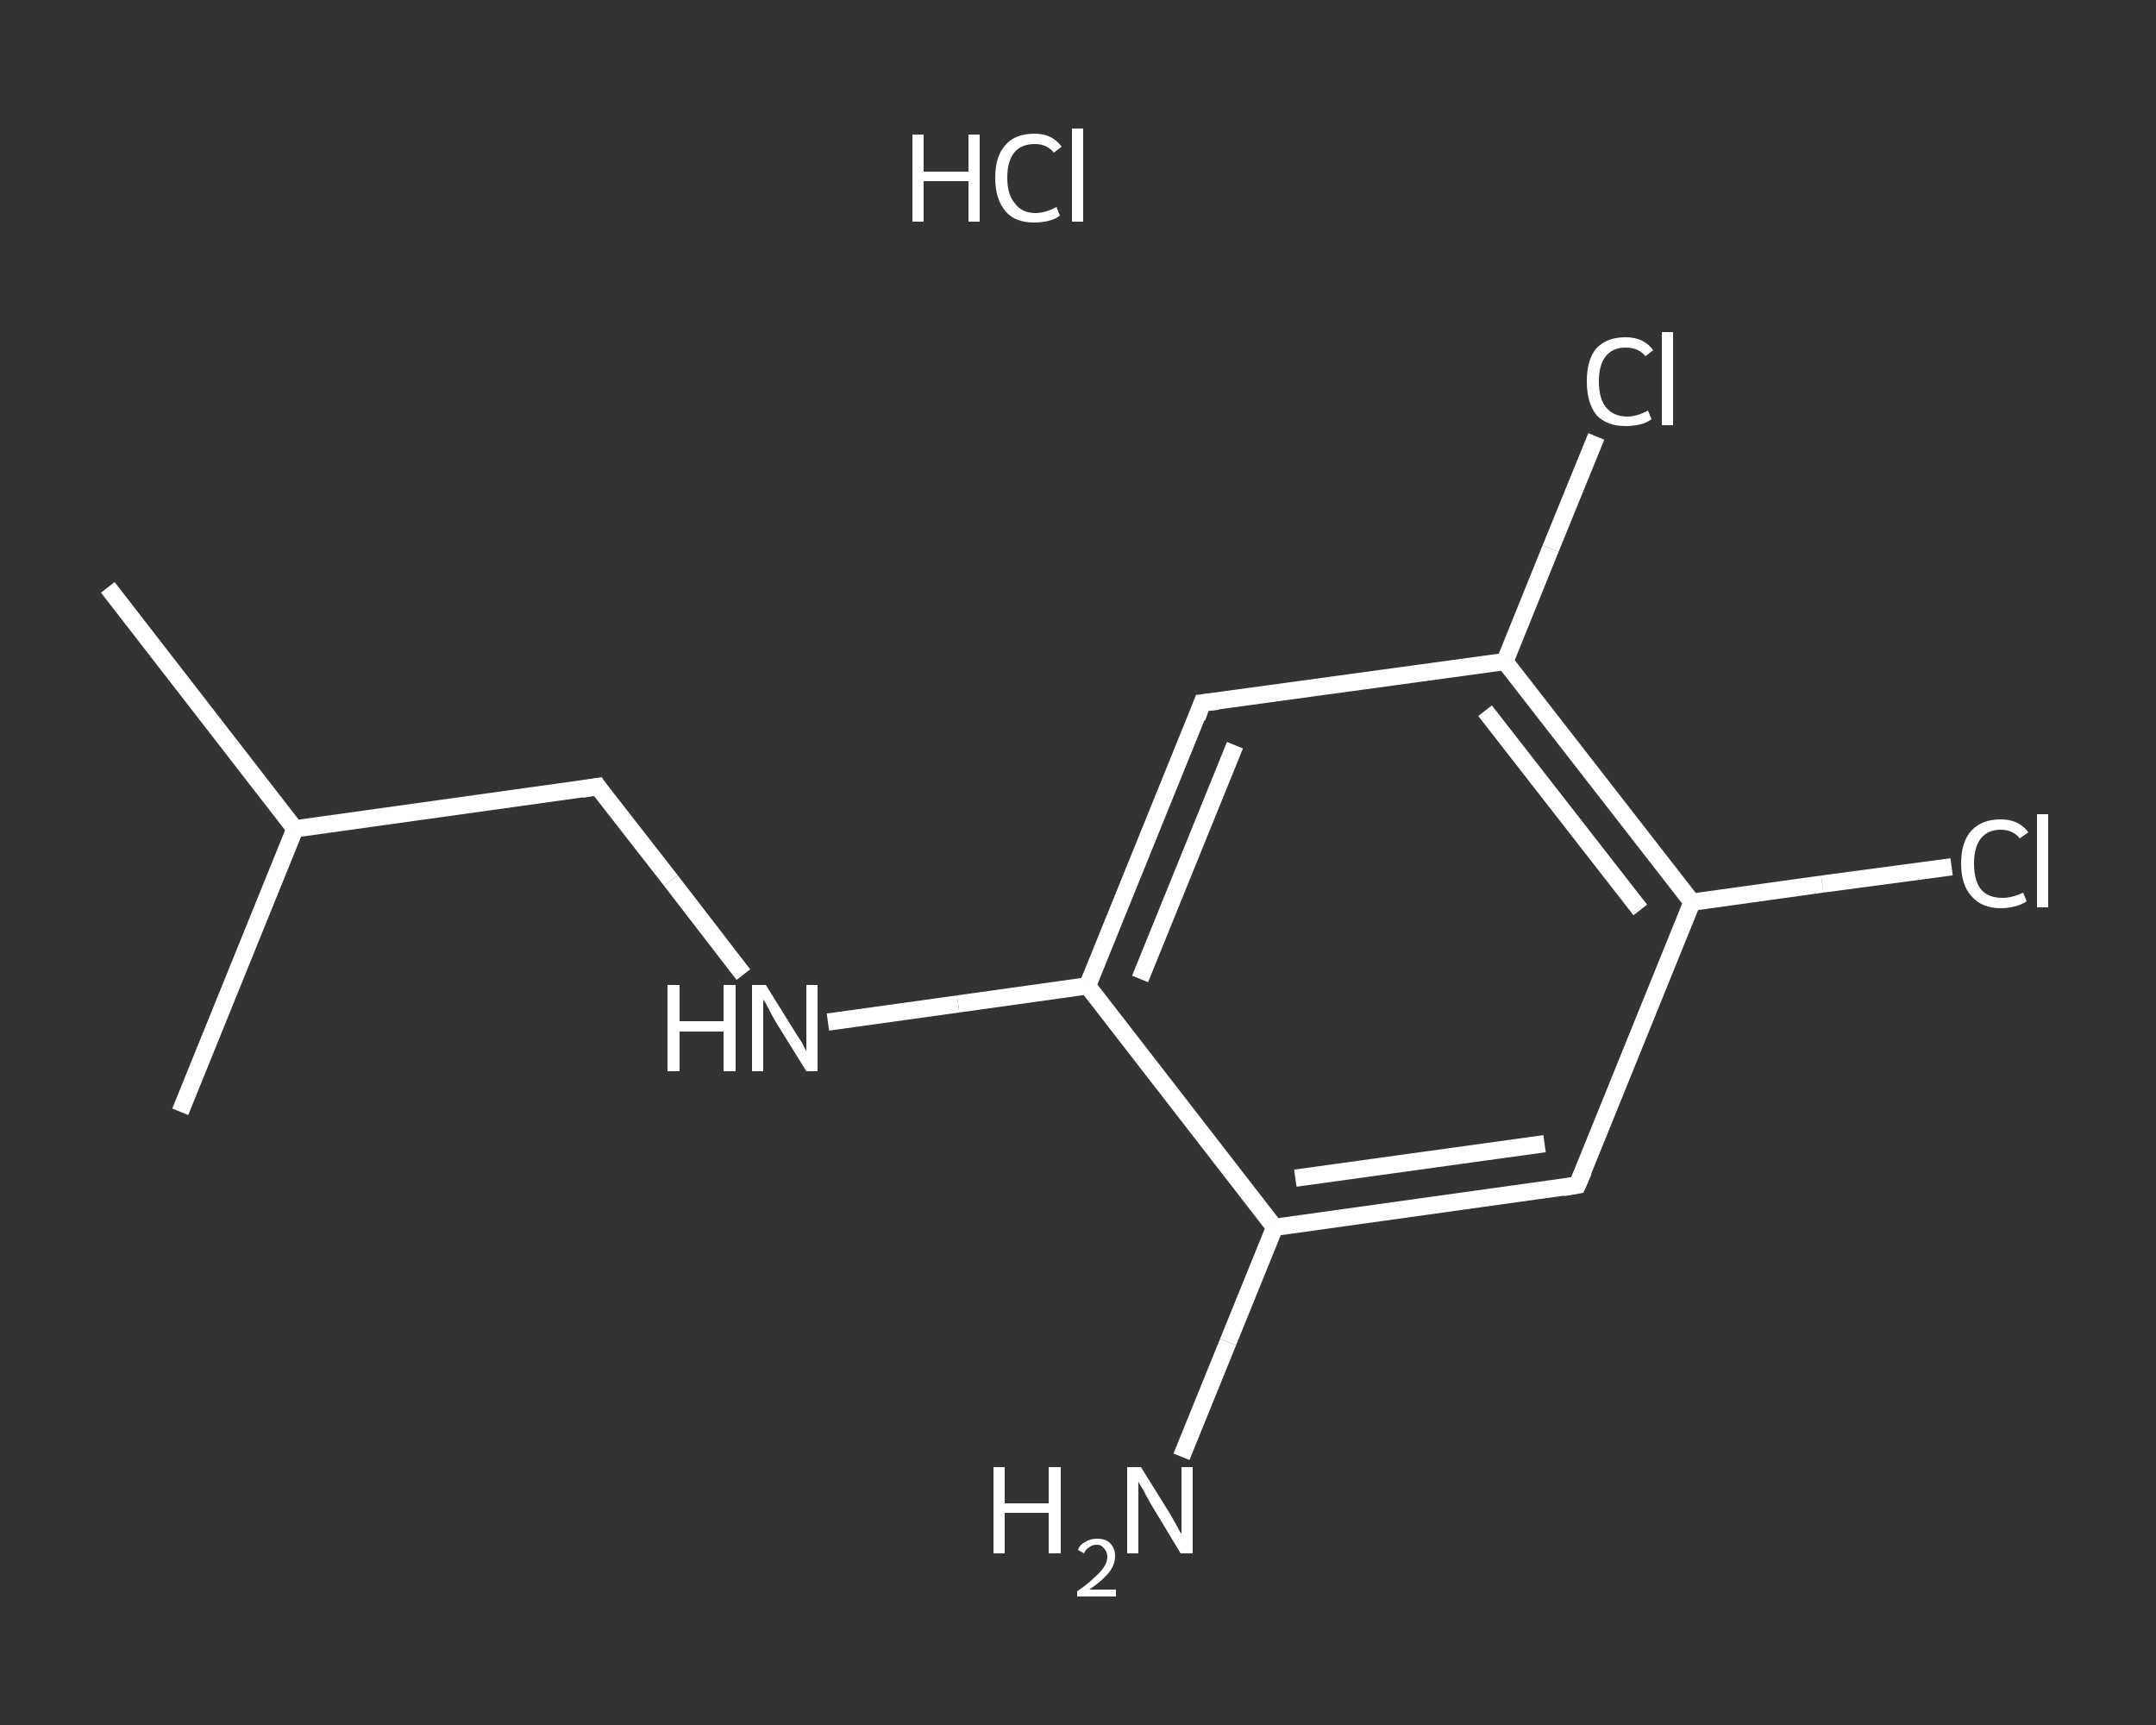 <?xml version='1.0' encoding='iso-8859-1'?>
<svg version='1.1' baseProfile='full'
              xmlns='http://www.w3.org/2000/svg'
                      xmlns:rdkit='http://www.rdkit.org/xml'
                      xmlns:xlink='http://www.w3.org/1999/xlink'
                  xml:space='preserve'
width='250px' height='200px' viewBox='0 0 250 200'>
<rect x="0" y="0" width="250" height="200" fill="#333333" stroke="none"/>
<!-- END OF HEADER -->
<rect style='opacity:1.0;fill:transparent;stroke:none' width='250.0' height='200.0' x='0.0' y='0.0'> </rect>
<path class='bond-0 atom-0 atom-1' d='M 12.5,68.1 L 34.2,96.1' style='fill:none;fill-rule:evenodd;stroke:#FFFFFF;stroke-width:2.0px;stroke-linecap:butt;stroke-linejoin:miter;stroke-opacity:1' />
<path class='bond-1 atom-1 atom-2' d='M 34.2,96.1 L 20.9,128.9' style='fill:none;fill-rule:evenodd;stroke:#FFFFFF;stroke-width:2.0px;stroke-linecap:butt;stroke-linejoin:miter;stroke-opacity:1' />
<path class='bond-2 atom-1 atom-3' d='M 34.2,96.1 L 69.3,91.2' style='fill:none;fill-rule:evenodd;stroke:#FFFFFF;stroke-width:2.0px;stroke-linecap:butt;stroke-linejoin:miter;stroke-opacity:1' />
<path class='bond-3 atom-3 atom-4' d='M 69.3,91.2 L 77.8,102.1' style='fill:none;fill-rule:evenodd;stroke:#FFFFFF;stroke-width:2.0px;stroke-linecap:butt;stroke-linejoin:miter;stroke-opacity:1' />
<path class='bond-3 atom-3 atom-4' d='M 77.8,102.1 L 86.2,113.0' style='fill:none;fill-rule:evenodd;stroke:#FFFFFF;stroke-width:2.0px;stroke-linecap:butt;stroke-linejoin:miter;stroke-opacity:1' />
<path class='bond-4 atom-4 atom-5' d='M 96.0,118.5 L 111.1,116.4' style='fill:none;fill-rule:evenodd;stroke:#FFFFFF;stroke-width:2.0px;stroke-linecap:butt;stroke-linejoin:miter;stroke-opacity:1' />
<path class='bond-4 atom-4 atom-5' d='M 111.1,116.4 L 126.1,114.3' style='fill:none;fill-rule:evenodd;stroke:#FFFFFF;stroke-width:2.0px;stroke-linecap:butt;stroke-linejoin:miter;stroke-opacity:1' />
<path class='bond-5 atom-5 atom-6' d='M 126.1,114.3 L 139.4,81.5' style='fill:none;fill-rule:evenodd;stroke:#FFFFFF;stroke-width:2.0px;stroke-linecap:butt;stroke-linejoin:miter;stroke-opacity:1' />
<path class='bond-5 atom-5 atom-6' d='M 132.2,113.5 L 143.2,86.4' style='fill:none;fill-rule:evenodd;stroke:#FFFFFF;stroke-width:2.0px;stroke-linecap:butt;stroke-linejoin:miter;stroke-opacity:1' />
<path class='bond-6 atom-6 atom-7' d='M 139.4,81.5 L 174.5,76.7' style='fill:none;fill-rule:evenodd;stroke:#FFFFFF;stroke-width:2.0px;stroke-linecap:butt;stroke-linejoin:miter;stroke-opacity:1' />
<path class='bond-7 atom-7 atom-8' d='M 174.5,76.7 L 179.8,63.6' style='fill:none;fill-rule:evenodd;stroke:#FFFFFF;stroke-width:2.0px;stroke-linecap:butt;stroke-linejoin:miter;stroke-opacity:1' />
<path class='bond-7 atom-7 atom-8' d='M 179.8,63.6 L 185.1,50.6' style='fill:none;fill-rule:evenodd;stroke:#FFFFFF;stroke-width:2.0px;stroke-linecap:butt;stroke-linejoin:miter;stroke-opacity:1' />
<path class='bond-8 atom-7 atom-9' d='M 174.5,76.7 L 196.2,104.6' style='fill:none;fill-rule:evenodd;stroke:#FFFFFF;stroke-width:2.0px;stroke-linecap:butt;stroke-linejoin:miter;stroke-opacity:1' />
<path class='bond-8 atom-7 atom-9' d='M 172.2,82.4 L 190.2,105.5' style='fill:none;fill-rule:evenodd;stroke:#FFFFFF;stroke-width:2.0px;stroke-linecap:butt;stroke-linejoin:miter;stroke-opacity:1' />
<path class='bond-9 atom-9 atom-10' d='M 196.2,104.6 L 211.3,102.5' style='fill:none;fill-rule:evenodd;stroke:#FFFFFF;stroke-width:2.0px;stroke-linecap:butt;stroke-linejoin:miter;stroke-opacity:1' />
<path class='bond-9 atom-9 atom-10' d='M 211.3,102.5 L 226.3,100.5' style='fill:none;fill-rule:evenodd;stroke:#FFFFFF;stroke-width:2.0px;stroke-linecap:butt;stroke-linejoin:miter;stroke-opacity:1' />
<path class='bond-10 atom-9 atom-11' d='M 196.2,104.6 L 182.9,137.4' style='fill:none;fill-rule:evenodd;stroke:#FFFFFF;stroke-width:2.0px;stroke-linecap:butt;stroke-linejoin:miter;stroke-opacity:1' />
<path class='bond-11 atom-11 atom-12' d='M 182.9,137.4 L 147.8,142.3' style='fill:none;fill-rule:evenodd;stroke:#FFFFFF;stroke-width:2.0px;stroke-linecap:butt;stroke-linejoin:miter;stroke-opacity:1' />
<path class='bond-11 atom-11 atom-12' d='M 179.1,132.6 L 150.2,136.6' style='fill:none;fill-rule:evenodd;stroke:#FFFFFF;stroke-width:2.0px;stroke-linecap:butt;stroke-linejoin:miter;stroke-opacity:1' />
<path class='bond-12 atom-12 atom-13' d='M 147.8,142.3 L 142.4,155.6' style='fill:none;fill-rule:evenodd;stroke:#FFFFFF;stroke-width:2.0px;stroke-linecap:butt;stroke-linejoin:miter;stroke-opacity:1' />
<path class='bond-12 atom-12 atom-13' d='M 142.4,155.6 L 137.0,168.9' style='fill:none;fill-rule:evenodd;stroke:#FFFFFF;stroke-width:2.0px;stroke-linecap:butt;stroke-linejoin:miter;stroke-opacity:1' />
<path class='bond-13 atom-12 atom-5' d='M 147.8,142.3 L 126.1,114.3' style='fill:none;fill-rule:evenodd;stroke:#FFFFFF;stroke-width:2.0px;stroke-linecap:butt;stroke-linejoin:miter;stroke-opacity:1' />
<path d='M 67.5,91.5 L 69.3,91.2 L 69.7,91.8' style='fill:none;stroke:#FFFFFF;stroke-width:2.0px;stroke-linecap:butt;stroke-linejoin:miter;stroke-opacity:1;' />
<path d='M 138.8,83.2 L 139.4,81.5 L 141.2,81.3' style='fill:none;stroke:#FFFFFF;stroke-width:2.0px;stroke-linecap:butt;stroke-linejoin:miter;stroke-opacity:1;' />
<path d='M 183.6,135.8 L 182.9,137.4 L 181.2,137.7' style='fill:none;stroke:#FFFFFF;stroke-width:2.0px;stroke-linecap:butt;stroke-linejoin:miter;stroke-opacity:1;' />
<path class='atom-4' d='M 77.4 114.2
L 78.8 114.2
L 78.8 118.4
L 83.9 118.4
L 83.9 114.2
L 85.3 114.2
L 85.3 124.2
L 83.9 124.2
L 83.9 119.6
L 78.8 119.6
L 78.8 124.2
L 77.4 124.2
L 77.4 114.2
' fill='#FFFFFF'/>
<path class='atom-4' d='M 88.8 114.2
L 92.1 119.5
Q 92.4 120.0, 93.0 120.9
Q 93.5 121.9, 93.5 121.9
L 93.5 114.2
L 94.8 114.2
L 94.8 124.2
L 93.5 124.2
L 89.9 118.4
Q 89.5 117.7, 89.1 116.9
Q 88.7 116.1, 88.5 115.9
L 88.5 124.2
L 87.2 124.2
L 87.2 114.2
L 88.8 114.2
' fill='#FFFFFF'/>
<path class='atom-8' d='M 184.0 44.2
Q 184.0 41.7, 185.1 40.4
Q 186.3 39.1, 188.5 39.1
Q 190.6 39.1, 191.7 40.6
L 190.8 41.3
Q 190.0 40.3, 188.5 40.3
Q 187.0 40.3, 186.2 41.3
Q 185.4 42.3, 185.4 44.2
Q 185.4 46.2, 186.2 47.2
Q 187.1 48.3, 188.7 48.3
Q 189.8 48.3, 191.1 47.6
L 191.5 48.6
Q 191.0 49.0, 190.2 49.2
Q 189.4 49.4, 188.5 49.4
Q 186.3 49.4, 185.1 48.1
Q 184.0 46.7, 184.0 44.2
' fill='#FFFFFF'/>
<path class='atom-8' d='M 192.7 38.5
L 194.0 38.5
L 194.0 49.3
L 192.7 49.3
L 192.7 38.5
' fill='#FFFFFF'/>
<path class='atom-10' d='M 227.4 100.1
Q 227.4 97.6, 228.6 96.3
Q 229.8 95.0, 232.0 95.0
Q 234.1 95.0, 235.2 96.5
L 234.2 97.2
Q 233.4 96.2, 232.0 96.2
Q 230.5 96.2, 229.7 97.2
Q 228.9 98.2, 228.9 100.1
Q 228.9 102.1, 229.7 103.1
Q 230.5 104.1, 232.2 104.1
Q 233.3 104.1, 234.6 103.5
L 235.0 104.5
Q 234.4 104.9, 233.6 105.1
Q 232.8 105.3, 232.0 105.3
Q 229.8 105.3, 228.6 103.9
Q 227.4 102.6, 227.4 100.1
' fill='#FFFFFF'/>
<path class='atom-10' d='M 236.2 94.4
L 237.5 94.4
L 237.5 105.2
L 236.2 105.2
L 236.2 94.4
' fill='#FFFFFF'/>
<path class='atom-13' d='M 115.2 170.1
L 116.5 170.1
L 116.5 174.3
L 121.6 174.3
L 121.6 170.1
L 123.0 170.1
L 123.0 180.1
L 121.6 180.1
L 121.6 175.4
L 116.5 175.4
L 116.5 180.1
L 115.2 180.1
L 115.2 170.1
' fill='#FFFFFF'/>
<path class='atom-13' d='M 125.0 179.7
Q 125.2 179.1, 125.8 178.8
Q 126.4 178.4, 127.2 178.4
Q 128.2 178.4, 128.7 178.9
Q 129.3 179.5, 129.3 180.4
Q 129.3 181.4, 128.6 182.3
Q 127.8 183.3, 126.3 184.3
L 129.4 184.3
L 129.4 185.1
L 124.9 185.1
L 124.9 184.5
Q 126.2 183.6, 126.9 182.9
Q 127.6 182.3, 128.0 181.7
Q 128.4 181.1, 128.4 180.5
Q 128.4 179.9, 128.0 179.5
Q 127.7 179.1, 127.2 179.1
Q 126.6 179.1, 126.3 179.4
Q 125.9 179.6, 125.7 180.1
L 125.0 179.7
' fill='#FFFFFF'/>
<path class='atom-13' d='M 132.3 170.1
L 135.6 175.4
Q 135.9 175.9, 136.4 176.8
Q 136.9 177.8, 137.0 177.8
L 137.0 170.1
L 138.3 170.1
L 138.3 180.1
L 136.9 180.1
L 133.4 174.3
Q 133.0 173.6, 132.6 172.8
Q 132.1 172.0, 132.0 171.8
L 132.0 180.1
L 130.7 180.1
L 130.7 170.1
L 132.3 170.1
' fill='#FFFFFF'/>
<path class='atom-14' d='M 105.8 15.6
L 107.1 15.6
L 107.1 19.9
L 112.3 19.9
L 112.3 15.6
L 113.6 15.6
L 113.6 25.7
L 112.3 25.7
L 112.3 21.0
L 107.1 21.0
L 107.1 25.7
L 105.8 25.7
L 105.8 15.6
' fill='#FFFFFF'/>
<path class='atom-14' d='M 115.4 20.6
Q 115.4 18.1, 116.6 16.8
Q 117.7 15.5, 120.0 15.5
Q 122.0 15.5, 123.1 17.0
L 122.2 17.7
Q 121.4 16.7, 120.0 16.7
Q 118.4 16.7, 117.6 17.7
Q 116.8 18.7, 116.8 20.6
Q 116.8 22.6, 117.7 23.6
Q 118.5 24.7, 120.1 24.7
Q 121.2 24.7, 122.5 24.0
L 122.9 25.0
Q 122.4 25.4, 121.6 25.6
Q 120.8 25.8, 119.9 25.8
Q 117.7 25.8, 116.6 24.5
Q 115.4 23.1, 115.4 20.6
' fill='#FFFFFF'/>
<path class='atom-14' d='M 124.3 14.9
L 125.6 14.9
L 125.6 25.7
L 124.3 25.7
L 124.3 14.9
' fill='#FFFFFF'/>
</svg>
